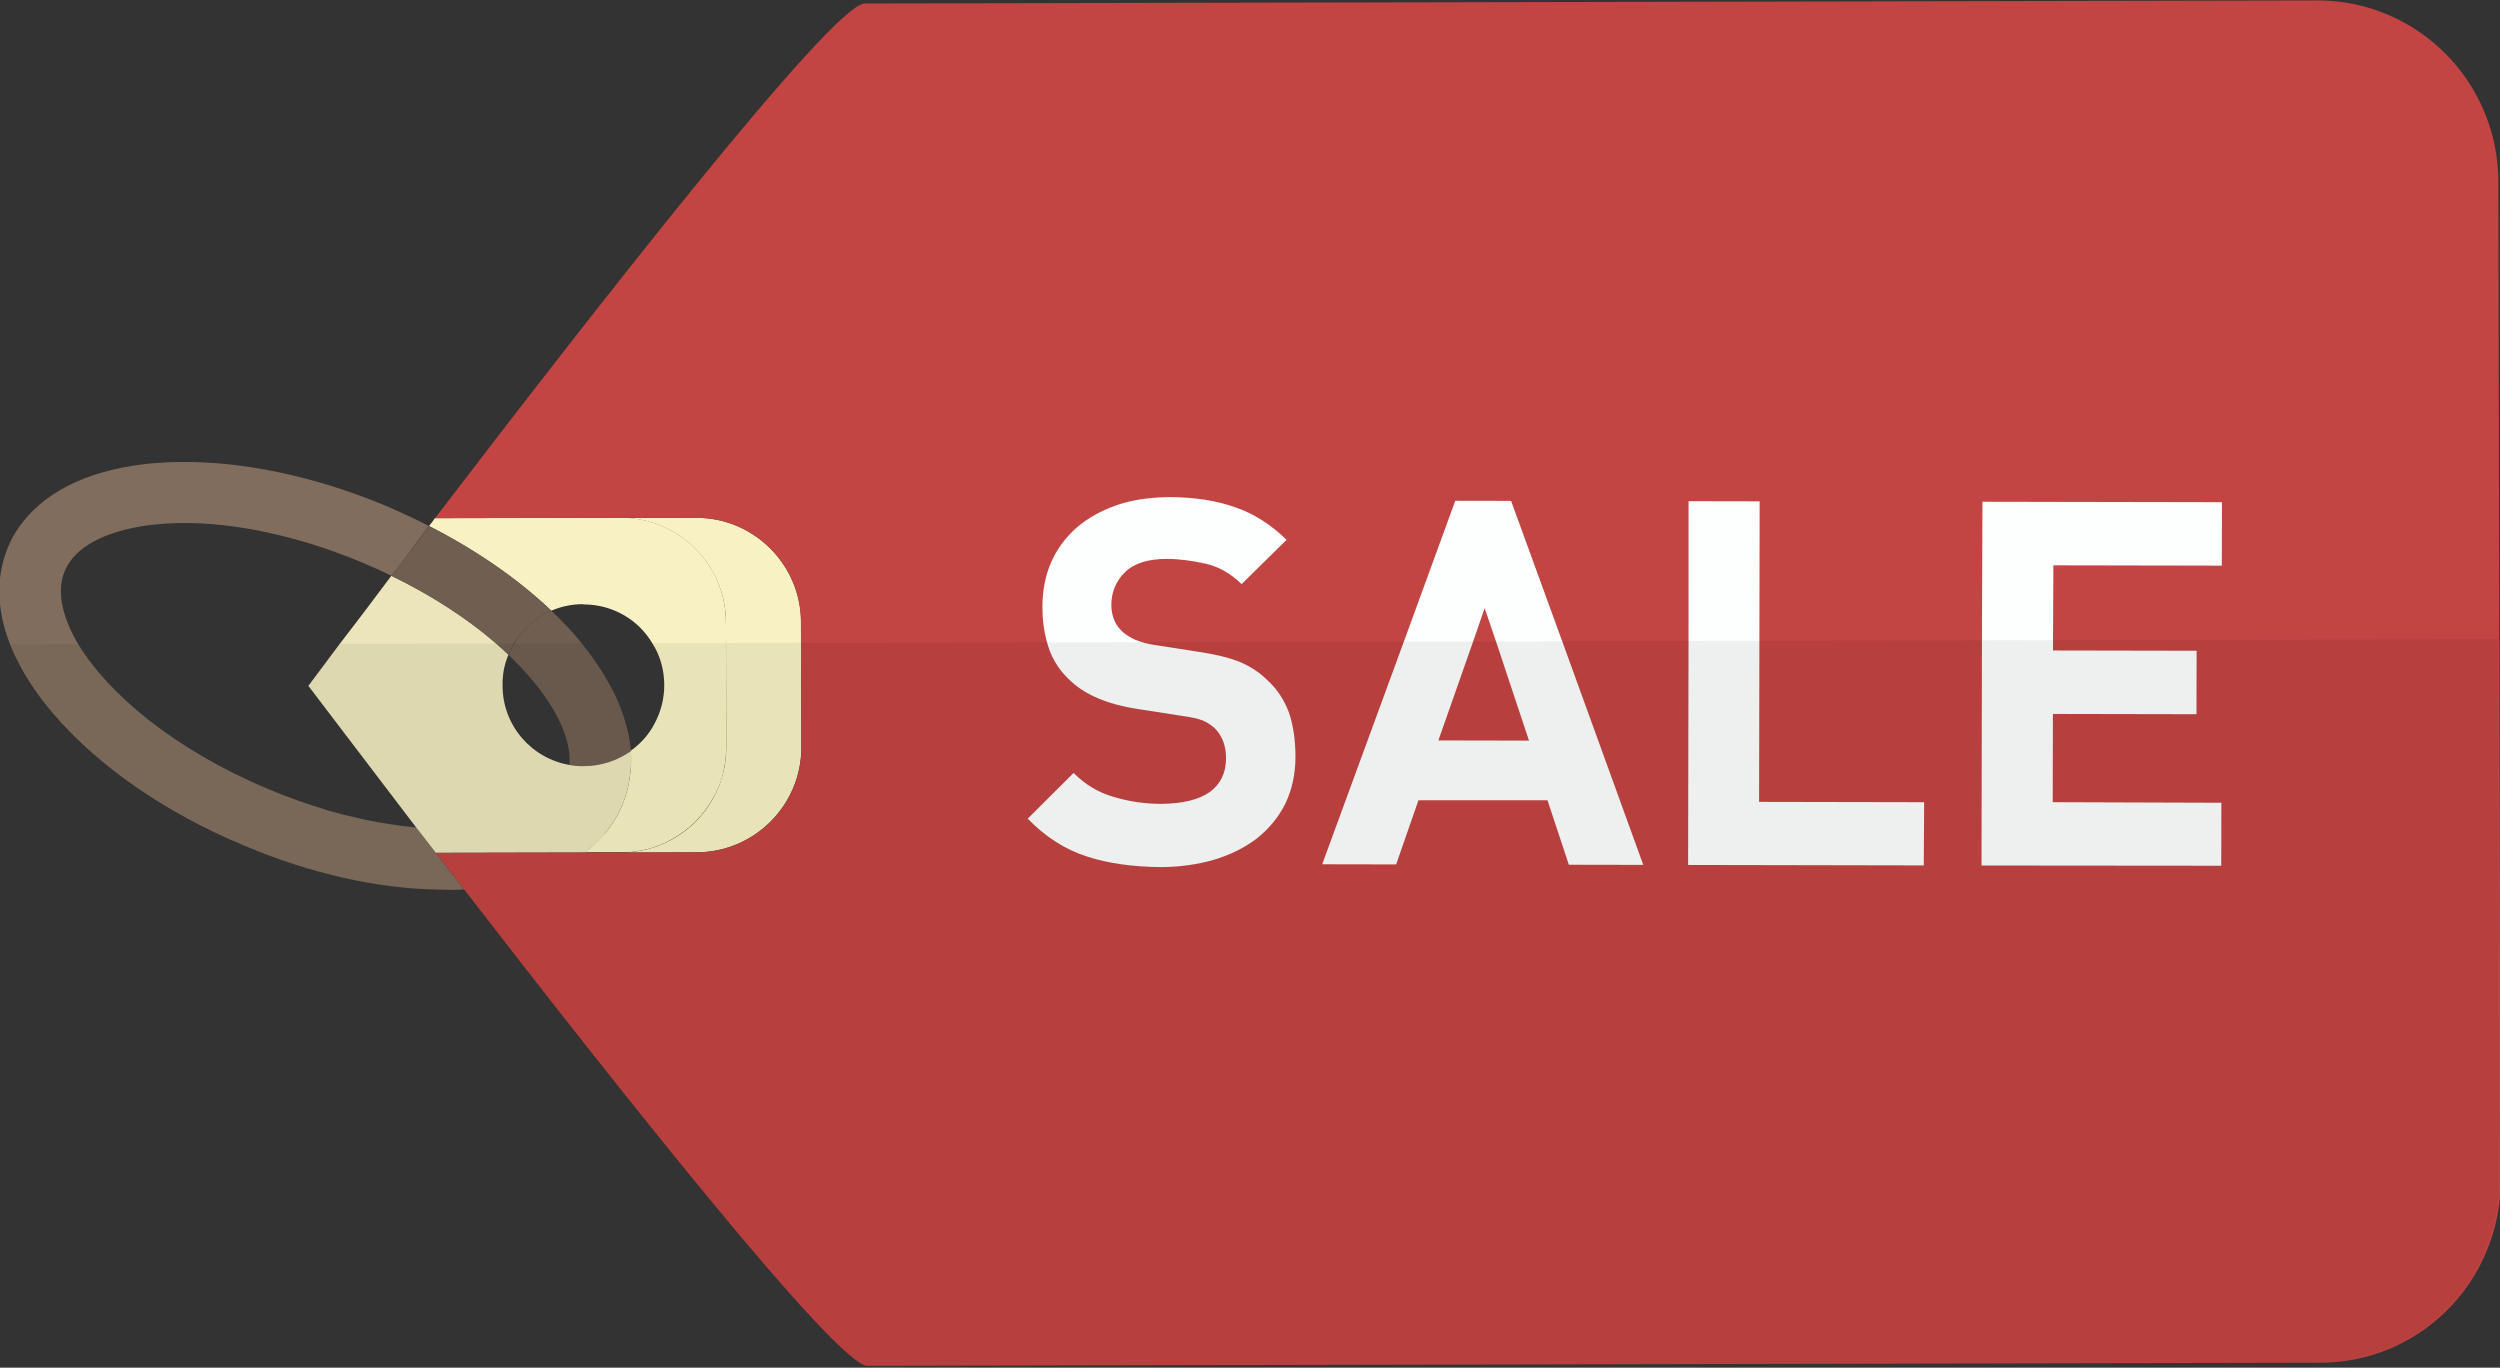 <?xml version="1.0" encoding="UTF-8" standalone="no"?>
<!DOCTYPE svg PUBLIC "-//W3C//DTD SVG 1.1//EN" "http://www.w3.org/Graphics/SVG/1.1/DTD/svg11.dtd">
<svg width="100%" height="100%" viewBox="0 0 563 308" version="1.1" xmlns="http://www.w3.org/2000/svg" xmlns:xlink="http://www.w3.org/1999/xlink" xml:space="preserve" xmlns:serif="http://www.serif.com/" style="fill-rule:evenodd;clip-rule:evenodd;stroke-linejoin:round;stroke-miterlimit:2;">
    <rect x="0" y="0" width="563" height="308" fill="#333333" stroke="none"/>
    <g transform="matrix(-0.706,0.709,0.709,0.706,329.375,-208.321)">
        <g>
            <g>
                <path d="M445.769,111.232C446.908,109.866 448.123,108.348 449.261,106.828C448.122,108.348 446.983,109.866 445.844,111.232L445.768,111.308L445.768,111.232L445.769,111.232Z" style="fill:none;fill-rule:nonzero;"/>
                <path d="M470.141,28.473L428.534,70.08C423.522,69.472 416.993,68.562 409.476,67.498C410.235,65.298 411.071,63.095 411.982,60.817C424.434,30.294 444.023,13.817 456.171,13.817C457.765,13.817 459.284,14.121 460.575,14.653C464.978,16.399 468.319,21.336 470.141,28.473Z" style="fill:none;fill-rule:nonzero;"/>
                <path d="M389.887,107.208C389.963,107.664 389.963,108.12 390.039,108.574L378.802,119.813C377.283,113.89 378.878,107.36 383.585,102.653C384.496,101.741 385.407,100.981 386.47,100.223C387.457,99.539 388.596,99.009 389.659,98.553C389.583,101.513 389.659,104.399 389.887,107.208Z" style="fill:none;fill-rule:nonzero;"/>
                <path d="M399.378,133.48L399.378,133.554C396.645,134.01 393.835,133.782 391.254,132.948C393.836,133.782 396.645,133.934 399.303,133.48L399.378,133.48Z" style="fill:none;fill-rule:nonzero;"/>
                <path d="M422.915,142.211L422.915,142.287L422.839,142.287L416.992,148.133L415.398,149.651C414.714,150.183 414.031,150.715 413.348,151.169C412.664,151.625 411.981,152.005 411.298,152.383C409.931,153.067 408.489,153.675 407.046,154.055C402.718,155.345 398.011,155.345 393.607,154.055C392.164,153.675 390.722,153.067 389.355,152.383C388.672,152.005 387.988,151.625 387.381,151.169C386.09,150.333 384.799,149.271 383.66,148.133L367.108,131.582L367.032,131.582L363.767,128.24C354.58,119.129 354.58,104.096 363.767,94.909L393.379,65.298C394.063,65.448 394.822,65.524 395.581,65.6L395.581,65.676C391.937,76.989 389.887,88.226 389.659,98.553C388.596,99.009 387.457,99.539 386.47,100.223C385.407,100.907 384.496,101.665 383.585,102.577L383.585,102.653C378.878,107.36 377.283,113.89 378.802,119.813C379.485,123.001 381.156,125.962 383.585,128.392C385.787,130.594 388.444,132.112 391.253,132.948C393.835,133.782 396.644,133.934 399.302,133.48L399.378,133.48L399.378,133.554L399.454,133.554C400.138,134.314 400.821,135.074 401.58,135.756C402.339,136.44 403.099,137.046 403.934,137.654C404.769,138.262 405.604,138.87 406.515,139.326C407.351,139.856 408.337,140.312 409.249,140.692C410.008,140.994 410.767,141.298 411.603,141.526C413.121,141.982 414.792,142.286 416.387,142.438C417.222,142.438 418.057,142.514 418.892,142.514C420.257,142.515 421.548,142.439 422.915,142.211Z" style="fill:rgb(248,241,195);fill-rule:nonzero;"/>
                <path d="M351.831,140.221L371.751,160.141C380.916,169.306 395.914,169.306 405.079,160.141L422.968,142.252L417.027,148.193C407.862,157.358 392.864,157.358 383.699,148.193L363.779,128.273C354.614,119.108 354.614,104.111 363.778,94.946L351.831,106.893C342.665,116.058 342.665,131.056 351.831,140.221Z" style="fill:rgb(248,241,195);fill-rule:nonzero;"/>
                <path d="M475.912,86.86C469.762,102.121 461.41,115.181 452.147,124.747C450.856,126.189 449.49,127.555 448.123,128.771C448.047,128.847 448.047,128.847 447.971,128.923C447.515,125.355 447.06,121.938 446.604,118.596L446.604,118.52C446.3,116.092 445.996,113.814 445.693,111.459C445.769,111.383 445.769,111.383 445.769,111.307L445.845,111.231C446.984,109.865 448.123,108.423 449.262,106.827C450.401,105.309 451.54,103.639 452.679,101.893C453.438,100.679 454.198,99.465 455.033,98.097C455.641,97.035 456.324,95.895 457.007,94.681C457.007,94.529 457.159,94.377 457.235,94.149C459.285,90.353 461.259,86.178 463.081,81.698C471.737,60.362 473.255,41 470.142,28.473C468.32,21.336 464.979,16.4 460.575,14.654C459.284,14.122 457.766,13.818 456.171,13.818C444.023,13.818 424.434,30.295 411.982,60.818C411.071,63.096 410.235,65.298 409.476,67.499C407.274,67.271 405.072,66.967 402.718,66.589C400.44,66.285 398.011,65.905 395.581,65.601C396.644,62.261 397.859,58.92 399.15,55.656C412.513,22.854 435.974,0 456.171,0C457.765,0 459.36,0.152 460.803,0.378C462.549,0.682 464.22,1.138 465.814,1.822C472.496,4.556 477.659,10.021 480.999,17.614C481.682,19.134 482.214,20.652 482.746,22.322C483.961,26.194 484.796,30.599 485.176,35.305C486.466,50.795 483.201,69.094 475.912,86.86Z" style="fill:rgb(129,109,94);fill-rule:nonzero;"/>
                <path d="M411.374,125.961C410.767,126.797 410.159,127.633 409.324,128.391C406.591,131.125 403.25,132.795 399.758,133.479C399.682,133.479 399.53,133.553 399.454,133.553L399.378,133.553L399.302,133.479C399.15,133.327 399.074,133.175 398.998,133.023C397.859,131.655 396.872,130.213 395.961,128.543C395.43,127.707 394.974,126.721 394.518,125.809C394.062,124.823 393.607,123.837 393.227,122.773C392.848,121.711 392.468,120.647 392.164,119.509C391.86,118.447 391.556,117.307 391.252,116.093C391.024,114.877 390.796,113.663 390.569,112.449C390.341,111.157 390.189,109.867 390.037,108.575C389.961,108.121 389.961,107.665 389.885,107.209C389.657,104.401 389.582,101.514 389.657,98.554C391.859,97.718 394.136,97.264 396.415,97.264C397.098,97.264 397.858,97.338 398.541,97.416C399.301,97.49 399.984,97.642 400.743,97.87C401.123,97.87 401.427,97.946 401.73,98.098C402.337,98.25 402.869,98.478 403.477,98.706C403.477,101.212 403.477,103.716 403.705,106.071C404.465,115.408 407.198,122.393 411.374,125.961Z" style="fill:rgb(112,95,81);fill-rule:nonzero;"/>
                <path d="M446.604,118.521L446.604,118.597L422.991,142.211L422.991,142.287L422.839,142.287C421.548,142.439 420.182,142.591 418.891,142.591C418.056,142.591 417.221,142.515 416.386,142.439C414.791,142.287 413.121,141.983 411.602,141.527C410.767,141.299 410.007,140.995 409.248,140.693C408.337,140.313 407.35,139.857 406.514,139.327C405.603,138.871 404.768,138.263 403.933,137.655C403.098,137.047 402.338,136.441 401.579,135.757C400.744,135.075 400.06,134.315 399.377,133.555L399.453,133.555C399.529,133.555 399.681,133.481 399.757,133.481C403.249,132.797 406.59,131.127 409.323,128.393C410.158,127.635 410.766,126.799 411.373,125.963C416.385,118.826 415.701,108.957 409.323,102.655C407.653,100.909 405.603,99.541 403.477,98.707C403.477,97.491 403.553,96.277 403.629,94.987C404.237,86.33 406.211,76.992 409.476,67.501C416.993,68.565 423.522,69.475 428.534,70.083C435.899,71.145 440.227,71.753 440.227,71.753C440.227,71.753 442.505,88.152 445.694,111.463C445.997,113.814 446.3,116.092 446.604,118.521Z" style="fill:rgb(236,229,187);fill-rule:nonzero;"/>
                <path d="M403.501,98.688C403.723,89.02 405.784,78.321 409.506,67.524C405.166,66.936 400.487,66.306 395.544,65.649C391.899,76.967 389.893,88.227 389.669,98.578C394.103,96.804 399.09,96.842 403.501,98.688Z" style="fill:rgb(112,95,81);fill-rule:nonzero;"/>
                <path d="M459.891,268.883L228.618,500.156C217.533,511.241 201.512,514.581 187.466,510.025C181.543,508.127 175.925,504.862 171.218,500.156L11.771,340.709C7.14,336.001 3.875,330.458 1.977,324.536C-2.579,310.565 0.762,294.469 11.771,283.384L243.044,52.111C248.131,47.023 336.662,57.882 393.379,65.322L363.767,94.933L351.847,106.93C342.66,116.041 342.66,131.074 351.847,140.185L371.74,160.155C380.927,169.342 395.885,169.342 405.071,160.155L422.99,142.235L446.603,118.623C447.059,121.963 447.514,125.38 447.97,128.948C455.336,185.437 464.675,264.098 459.891,268.883Z" style="fill:rgb(194,68,67);fill-rule:nonzero;"/>
                <g transform="matrix(0.707,-0.707,0.707,0.707,35.12,345.646)">
                    <path d="M451.51,130.429L418.07,130.429L451.51,130.429Z" style="fill:rgb(194,68,67);"/>
                </g>
                <g transform="matrix(0.004,1,1,-0.004,-51.472,51.678)">
                    <path d="M196.046,354.654C194.907,351.39 193.009,348.352 190.2,345.543C187.543,342.885 184.885,340.911 182.152,339.544C179.343,338.252 176.457,337.646 173.496,337.798C170.991,337.798 168.561,338.33 166.131,339.316C163.701,340.38 160.968,342.048 157.931,344.328L149.959,350.173C148.668,351.161 147.453,351.843 146.315,352.299C146.239,352.375 146.087,352.451 146.011,352.451C144.796,352.907 143.581,353.211 142.443,353.211C141.228,353.211 140.165,352.983 139.254,352.527C138.267,352.071 137.431,351.465 136.672,350.705C134.698,348.731 133.635,346.301 133.635,343.416C133.635,340.532 135.154,337.569 138.191,334.533C140.089,332.635 142.367,330.889 144.949,329.217C147.53,327.547 150.567,326.713 154.06,326.637L154.136,312.438C149.201,312.514 144.721,313.502 140.773,315.474C136.749,317.372 132.725,320.334 128.701,324.359C125.588,327.547 123.158,330.812 121.564,334.154C119.969,337.494 119.058,340.835 118.831,344.099C118.679,347.365 119.135,350.553 120.349,353.59C121.564,356.704 123.538,359.514 126.12,362.095C128.018,363.993 129.992,365.511 131.967,366.651C135.08,368.549 138.345,369.383 141.61,369.307C144.191,369.307 146.773,368.775 149.354,367.713C151.86,366.725 154.669,365.131 157.63,362.929L165.602,357.084C167.272,355.792 168.639,354.958 169.626,354.502C170.613,354.122 171.6,353.894 172.739,353.82C175.169,353.82 177.37,354.806 179.345,356.78C181.699,359.132 182.61,361.79 182.154,364.753C181.622,367.789 179.648,370.978 176.307,374.396C173.65,377.052 170.765,379.179 167.652,380.849C164.539,382.595 161.198,383.431 157.478,383.431L157.478,398.008C163.173,398.084 168.335,396.946 172.891,394.592C177.37,392.314 181.85,388.897 186.254,384.569C189.291,381.533 191.721,378.267 193.619,374.85C195.441,371.434 196.58,368.017 197.036,364.601C197.412,361.182 197.109,357.842 196.046,354.654Z" style="fill:rgb(253,254,254);fill-rule:nonzero;"/>
                    <path d="M214.04,284.574L183.593,270.451L174.71,279.336L188.908,309.707L211.534,358.299L223.303,346.53L216.621,332.789L237.121,312.211L250.788,319.045L262.633,307.2L214.04,284.574ZM210.244,320.107L199.918,298.695L196.501,291.71L203.486,295.126L224.67,305.681L210.244,320.107Z" style="fill:rgb(253,254,254);fill-rule:nonzero;"/>
                    <path d="M297.256,252.457L270.985,278.727L223.151,230.893L211.838,242.206L234.16,264.454L269.769,300.063L307.277,262.556L297.256,252.457Z" style="fill:rgb(253,254,254);fill-rule:nonzero;"/>
                    <path d="M344.559,205.154L317.681,231.955L303.634,217.91L326.488,195.056L316.39,184.957L293.536,207.811L292.169,206.445L280.021,194.222L306.823,167.418L296.725,157.321L258.61,195.436L280.856,217.758L316.466,253.367L354.581,215.176L344.559,205.154Z" style="fill:rgb(253,254,254);fill-rule:nonzero;"/>
                </g>
            </g>
            <path d="M423.143,141.983L422.991,142.211L446.604,118.597L423.143,141.983ZM422.915,142.211L422.915,142.287L422.991,142.287L422.991,142.211L422.915,142.211ZM422.839,142.287L416.992,148.133L416.992,148.209L422.915,142.286L422.839,142.286L422.839,142.287ZM422.839,142.287L416.992,148.133L416.992,148.209L422.915,142.286L422.839,142.286L422.839,142.287ZM485.327,35.077C484.947,30.37 484.112,25.966 482.897,22.094C482.365,20.424 481.682,19.058 481.075,17.539L470.141,28.472C473.254,40.999 471.736,60.361 463.08,81.697C461.258,86.177 459.284,90.352 457.234,94.148C457.158,94.376 457.006,94.528 457.006,94.68C456.322,95.894 455.639,97.034 455.032,98.096C454.197,99.464 453.437,100.678 452.678,101.892C451.539,103.638 450.4,105.232 449.261,106.826C448.73,107.586 448.122,108.346 447.515,109.104C446.983,109.788 446.452,110.548 445.844,111.23C445.996,112.066 446.072,112.9 446.148,113.812C445.996,112.976 445.844,112.142 445.769,111.306C445.769,111.382 445.769,111.382 445.693,111.458C442.504,88.148 440.226,71.748 440.226,71.748C440.226,71.748 435.898,71.14 428.533,70.078L390.038,108.572C390.19,109.864 390.342,111.154 390.57,112.446C390.798,113.66 391.026,114.874 391.253,116.09C391.557,117.304 391.861,118.444 392.165,119.506C392.468,120.644 392.848,121.708 393.228,122.77C393.608,123.834 394.064,124.82 394.519,125.806C394.975,126.718 395.43,127.704 395.962,128.54C396.873,130.21 397.86,131.652 398.999,133.02C399.075,133.172 399.151,133.324 399.303,133.476C396.645,133.93 393.836,133.778 391.254,132.944C388.445,132.108 385.788,130.59 383.586,128.388C381.156,125.958 379.486,122.997 378.803,119.809L367.11,131.578L367.034,131.578L355.113,143.497L280.856,217.754L245.474,253.213L234.161,264.45L214.04,284.57L203.486,295.123L199.918,298.691L188.909,309.702L146.314,352.3L131.964,366.651L85.041,413.573L171.37,499.901C176.077,504.609 181.696,507.874 187.618,509.772C201.664,514.328 217.685,510.986 228.77,499.901L459.891,268.856L460.043,268.628C460.195,268.476 460.423,268.098 460.499,267.718C460.575,267.414 460.651,267.11 460.727,266.73C460.803,266.274 460.879,265.744 460.955,265.212C463.005,248.736 454.729,179.642 448.123,128.772L448.123,128.696C448.806,128.088 449.49,127.482 450.173,126.798C450.857,126.19 451.464,125.432 452.147,124.748C461.41,115.181 469.762,102.122 475.912,86.861C475.988,86.785 476.064,86.709 476.064,86.633C483.353,68.864 486.618,50.567 485.327,35.077ZM409.324,102.653C415.702,108.956 416.386,118.825 411.374,125.961C407.198,122.393 404.465,115.408 403.705,106.069C403.477,103.715 403.477,101.21 403.477,98.704C405.604,99.539 407.654,100.907 409.324,102.653ZM416.158,149.044L405.224,159.903L415.246,149.804L415.398,149.652L416.992,148.134L417.144,147.906L422.839,142.288L416.992,148.134L416.992,148.21L416.158,149.044ZM422.839,142.287L416.992,148.133L416.992,148.209L422.915,142.286L422.839,142.286L422.839,142.287ZM422.915,142.211L422.915,142.287L422.991,142.287L422.991,142.211L422.915,142.211Z" style="fill:rgb(4,0,0);fill-opacity:0.06;fill-rule:nonzero;"/>
        </g>
    </g>
</svg>

